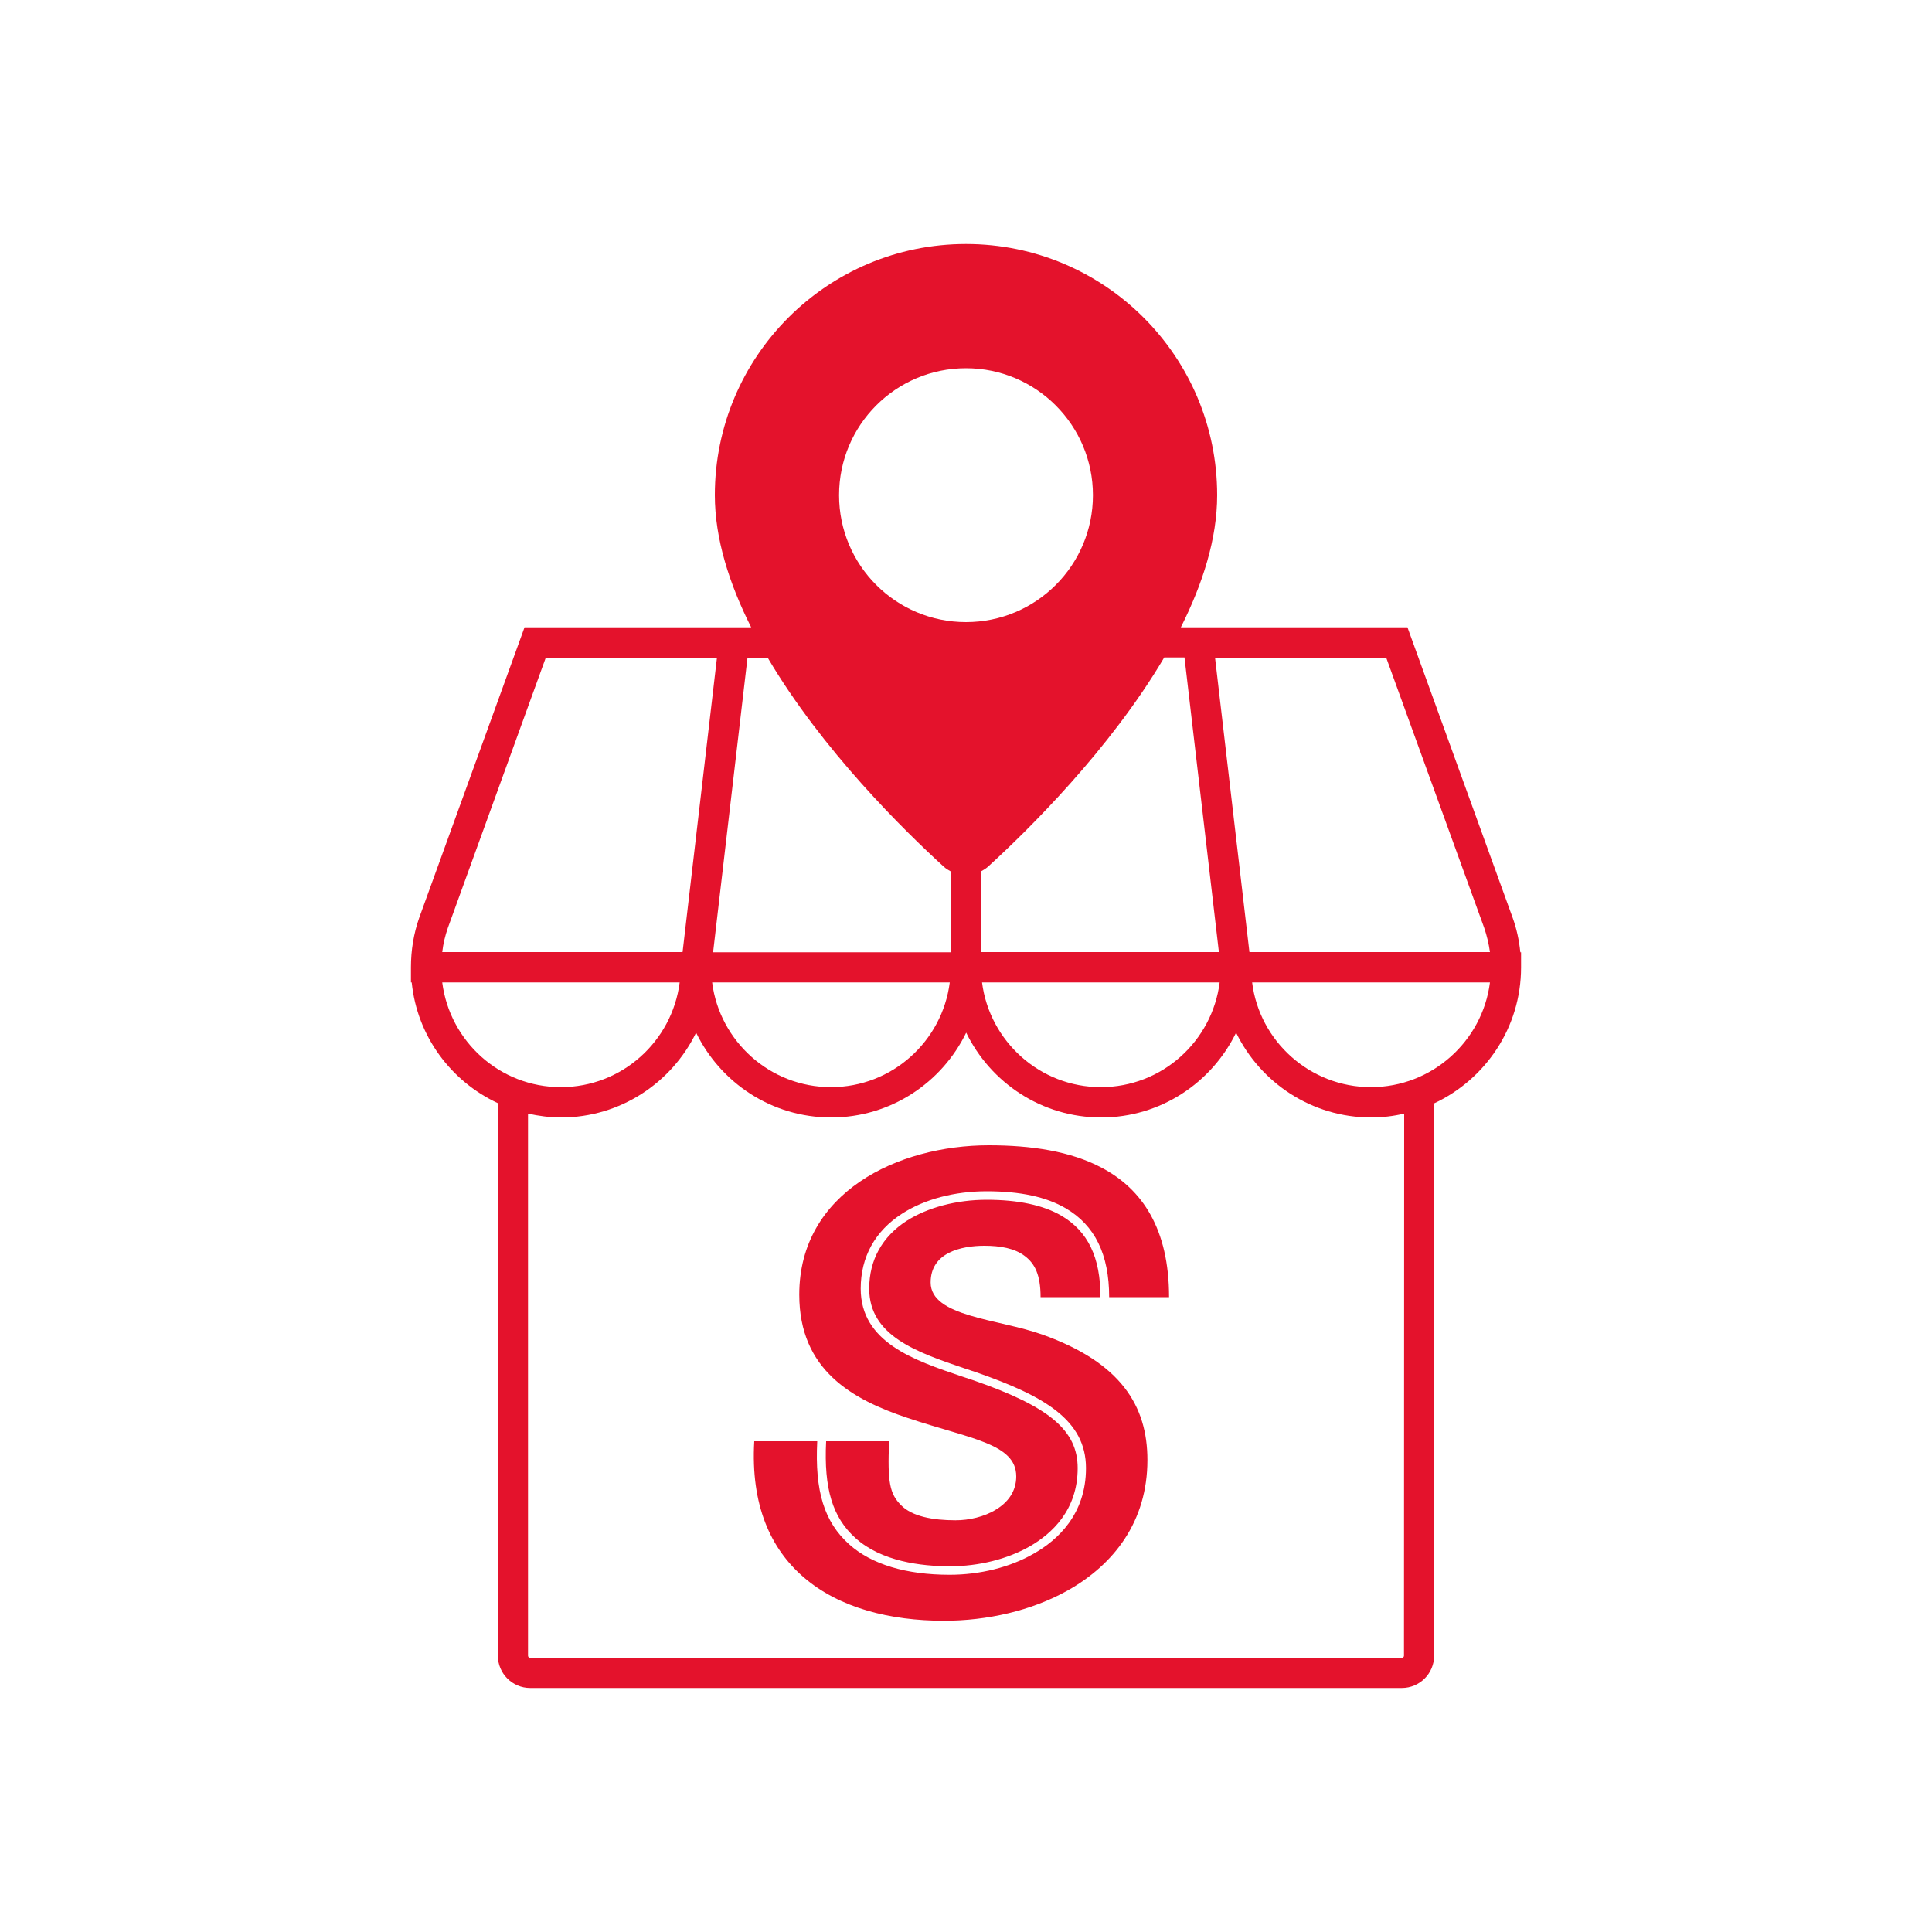 <?xml version="1.0" encoding="utf-8"?>
<!-- Generator: Adobe Illustrator 27.2.0, SVG Export Plug-In . SVG Version: 6.00 Build 0)  -->
<svg version="1.1" id="Capa_1" xmlns="http://www.w3.org/2000/svg" xmlns:xlink="http://www.w3.org/1999/xlink" x="0px" y="0px"
	 viewBox="0 0 1000 1000" style="enable-background:new 0 0 1000 1000;" xml:space="preserve">
<style type="text/css">
	.st0{display:none;}
	.st1{display:inline;}
	.st2{fill:#E4122C;}
	.st3{display:inline;fill:#E4122C;}
	.st4{display:inline;fill:none;stroke:#E4122C;stroke-miterlimit:10;}
</style>
<g id="Capa_1_00000151505916787790301830000016461147628427862184_" class="st0">
	<g class="st1">
		<path class="st2" d="M757.3,170.7l-7.3,86.9c-57.5-46.8-128.3-72.2-203.2-72.2c-58.8,0-113.8,15.9-161.3,43.4
			c-0.7-0.1-1.3-0.1-2-0.1H141.2c-13.5,0-24.4,10.8-24.4,24.4c0,13.5,11.2,24.4,24.4,24.4h180.3c-6.2,6.1-12.1,12.4-17.8,19h-94.4
			c-13.5,0-24.4,11.2-24.4,24.4c0,13.5,11.2,24.4,24.4,24.4h59.4c-21.8,37.3-36.3,79.3-41.6,124.2h-31.7
			c-13.5,0-24.4,10.8-24.4,24.4s11.2,24.4,24.4,24.4h29.7c2.6,77.1,32.4,147.4,80.1,201.6h-56c-13.5,0-24.4,10.8-24.4,24.4
			c0,13.5,11.2,24.4,24.4,24.4h106c1.2,0,2.3-0.1,3.4-0.3c5.9,4.3,12,8.4,18.2,12.2h-21.6c-13.5,0-24.4,10.8-24.4,24.4
			s11.2,24.4,24.4,24.4h166c2,0,3.8-0.3,5.6-0.7c6.6,0.4,13.2,0.7,19.9,0.7c13.5,0,24.4-10.8,24.4-23.2c0-13.5-11.2-24.4-24.4-24.4
			c-151.3,0-274-122.7-274-274c0-63.2,21.6-121.4,57.6-167.8c2.9-2.3,5.2-5.2,6.8-8.5c50.3-59.7,125.6-97.7,209.5-97.7
			c56.2,0,110,16.9,155.3,48.4l-69.8-5.9l44.9,52.6L792.5,339l9.7-115.3L757.3,170.7z"/>
		<path class="st2" d="M674.1,606.4L540.6,502.3V325.9c0-13.5-11.2-24.4-24.4-24.4c-13.5,0-24.4,11.2-24.4,24.4v200.4l152.5,118.4
			c4.6,3.9,9.7,5.4,15.1,5.4c7,0,13.9-3.5,18.6-9.7C686.5,629.6,684.5,614.5,674.1,606.4z"/>
		<path class="st2" d="M819.6,420.7c0.8,1.2,1.5,2.7,2.3,3.9c0.8,1.2,1.5,2.3,2.7,3.5c1.2,0.8,2.3,1.9,3.5,2.7
			c1.2,1.2,2.3,1.5,3.9,2.3c1.2,0.4,2.7,0.8,4.3,1.2c1.9,0.4,3.5,0.4,5,0.4c6.2,0,12.4-2.7,15.9-5.8c5-4.6,7.4-10.4,7.4-17
			c0-1.9,0-3.5-0.4-5c0-1.5-0.8-2.7-1.2-4.3c-0.8-1.2-1.5-2.7-2.3-3.9c-0.8-1.2-1.5-2.3-2.7-3.5c-5.4-5.8-13.5-8.1-21.7-6.6
			c-1.5,0-2.7,0.4-4.3,1.2c-1.2,0.4-2.7,1.2-3.9,1.9c-1.2,1.2-2.3,1.9-3.5,3.1c-0.8,1.2-1.9,2.3-2.7,3.5c-1.2,1.2-1.9,2.3-2.3,3.9
			c-0.4,1.2-0.8,2.7-1.2,4.3c-0.4,1.9-0.4,3.5-0.4,5c0,1.9,0,3.5,0.4,5C818.4,418,818.8,419.1,819.6,420.7z"/>
		<path class="st2" d="M835.5,633.1c-11.6-6.6-25.9-1.9-32.5,9.7c-6.6,11.6-1.9,25.9,9.7,32.5c3.5,1.9,7.7,3.1,11.2,3.1
			c8.5,0,17-4.6,21.3-12.8C851.7,654,847.1,639.7,835.5,633.1z"/>
		<path class="st2" d="M728.3,730.6c-10.4,8.1-12,23.6-3.9,34.1c4.6,5.8,12,9.3,19,9.3c5.4,0,10.8-1.9,15.1-5.4
			c10.4-8.1,12-23.6,3.9-34.1C754.2,724.1,738.7,722.5,728.3,730.6z"/>
		<path class="st2" d="M861,509.7c-13.5-0.8-25.2,9.3-25.9,22.4c-1.2,13.5,8.9,25.2,22.1,25.9c0.8,0,1.5,0.4,1.5,0
			c12.8,0,23.6-9.7,24.4-22.4C884.2,522.1,874.1,510.4,861,509.7z"/>
		<path class="st2" d="M651.6,796.4c-0.8-1.2-1.5-2.7-2.3-3.9s-1.5-2.3-2.7-3.5c-1.2-0.8-2.3-1.9-3.5-2.7c-1.2-1.2-2.3-1.5-3.9-2.3
			c-1.2-0.4-2.7-0.8-4.3-1.2c-2.7-0.8-6.2-0.8-9.3,0c-1.5,0-2.7,0.8-4.3,1.2c-1.2,0.8-2.7,1.5-3.9,2.3s-2.3,1.5-3.5,2.7
			c-0.8,1.2-1.9,2.3-2.7,3.5c-1.2,1.2-1.5,2.3-2.3,3.9c-0.4,1.2-0.8,2.7-1.2,4.3c-0.4,1.9-0.4,3.5-0.4,5c0,6.2,3.1,12.8,7.4,17
			c1.2,0.8,2.3,1.9,3.5,2.7c1.2,1.2,2.3,1.9,3.9,2.3c1.2,0.4,2.7,0.8,4.3,1.2c1.9,0.4,3.5,0.4,5,0.4c6.2,0,12.4-2.7,14.3-6.6
			c5-4.6,7.4-10.4,7.4-17c0-1.9,0-3.5-0.4-5C652.8,799.1,652,798,651.6,796.4z"/>
	</g>
</g>
<g id="Capa_3" class="st0">
	<path class="st3" d="M798.9,776.1c-35.9,6.7-70.5,13.7-105.3,19.4c-92.5,15.2-185,29.8-277.5,44.8c-28.8,4.7-57.4,10.2-86.3,14.4
		c-7,1-15.1-0.3-21.7-3c-29.2-11.9-58-25-87.1-37.2c-6-2.5-7.9-5.5-7.6-12.2c2.9-63.8,5.6-127.6,7.9-191.5c2.9-80,5.4-160,8.2-240
		c0.1-1.6,0.6-3.2,0.6-3.5c17.9,0,35,0.3,52-0.2c3-0.1,5.8-3.6,8.9-5.1c3-1.5,6.3-3.6,9.4-3.6c23,0,46,0.5,69.1,0.9
		c6.5,0.1,13,0,21.2,0c-1.2-11.9-2.4-23-3.5-34c-4.2-42.3-11.5-84.5-7-127.3c1.1-10.5,3.3-21.2,7.2-30.9c9.9-24.8,40.5-36.2,64.9-25
		c0.1,0.1,0.2,0.1,0.3,0.2c2.3,1.5,1.9,4.9-0.5,6.1c-0.6,0.3-1.2,0.5-1.8,0.5c-8.9-0.4-17.8-2.6-26.5-1.8
		c-17.6,1.5-28.8,13.1-31.6,29.3c-3.7,20.8-6.5,42.3-5.3,63.2c2,37.7,7.1,75.2,11.3,112.7c0.3,2.8,3.6,7.4,5.6,7.5
		c19.8,0.6,39.7,0.3,61.1,0.3c-1.7-17-3.7-33.5-5.1-50.1c-3.1-37.3-6.4-74.6-8.6-111.9c-0.7-11.1,1.2-22.6,3.4-33.7
		c6.9-35,30-49.7,65-42c33.4,7.3,55.1,29.5,72,57.4c23.3,38.4,35.1,81.1,43.6,124.7c3.3,16.8,6.1,33.8,8,50.9
		c0.8,7.7,3.5,9.6,10.8,9.6c35.4-0.1,70.8,0.3,106.2,0.6c3.4,0,6.8,0,10.6,0C780.1,501.8,789.4,637.3,798.9,776.1z M480.4,682.5
		c-27.2,2.8-55.4,5.6-85.6,8.7c1.4,22.8,1.7,44.7,4.2,66.4c2.7,23.7,10.2,46.2,24.2,66.1c3.5,5,7,7.1,13.7,5.9
		c30.1-5.4,60.3-10,90.4-14.8c50.2-8.1,100.3-16,150.4-24.3c3.7-0.6,8.7-3.5,10-6.6c21.5-49.9,20.7-98.5-12.5-143.3
		C649.3,605.8,611.9,589,571,579c-24.6-6-49.6-11-73.7-18.7c-80.1-25.7-102.4-133.7-54.5-185.3c1-1.1,1.5-2.7,3.4-6.4
		c-22.6,0-43.5,0.4-64.3-0.2c-7.6-0.2-10.8,2.7-13.6,9.2c-20.9,48.5-25.4,98.3-10.8,149c16,55.7,48.7,97.5,105.7,115.8
		c19.2,6.2,39.4,9.3,59.1,13.5c25.9,5.5,51.9,10.4,74.2,26.1c31.7,22.3,38.2,60.6,13.9,86.2c-32.9,34.6-101.3,32.9-118.8-25.5
		C486,723.7,484.3,703.7,480.4,682.5z M692.7,466.1c-1.6-28.3-11.8-58.1-25.3-80.2c-5.9-9.6-12.8-13.2-24.1-13.3
		c-58-0.4-116.1-1.8-174.1-2.3c-5.3,0-12.1,2.9-15.8,6.8c-42.5,43.3-34.1,118.9,16.8,154.4c21.5,15,46,22.7,70.9,29.5
		c23.8,6.5,48.3,11.5,70.8,21.1c74.5,31.6,108.9,97.2,93.3,174.7c-2,9.9-5.4,19.5-8.7,31.3c21-3.9,40.5-7.2,59.8-11.3
		c2.4-0.5,4.9-5.3,5.5-8.4c6.3-36.7,9.2-73.6,4-110.7c-10.7-77.4-70.8-139.1-136.9-151.4c-25.6-4.8-51.2-9.9-76.5-15.8
		c-16.2-3.8-31.2-10.7-42.6-23.6c-19.7-22.4-11.7-54.7,15.3-62.2c38.9-10.7,72.5,5.6,87.9,42.9c1.8,4.4,2.7,9.3,4.8,13.5
		c1.1,2.2,4.2,4.8,6.4,4.8C646.8,466.3,669.4,466.1,692.7,466.1z M471.4,157.8c-1.6-1-1.8-3.4-0.2-4.5c0.6-0.4,1.3-0.7,2.1-0.7
		c1.9-0.1,4.9,0.8,6.6,2.6c0.3,0.3,20.1,16.7,29.2,28c20.9,26.1,33,57,41.6,88.9c8,29.7,14,59.9,21.2,91.2H636
		c-0.2-3.7,0-7.2-0.6-10.5c-6-30.6-10.9-61.5-18.6-91.7c-9.3-36.4-23.2-71.1-48.4-100.2c-13.1-15.2-29.1-26-48.8-30.8
		c-31.6-7.6-50.9,4-57.7,35.6c-2.3,10.7-4.3,21.8-3.6,32.6c2.3,38,5.8,75.9,9.1,113.9c1.4,16.3,3.5,32.5,5.3,49.6h89.2
		c-6-42.6-14.7-84-30.9-123.7C518,206.3,501.4,177,471.4,157.8L471.4,157.8z M386.3,691.9c-23.4,2.4-45.4,4.7-68.6,7.1
		c3,50,5.9,99,8.9,149c30.4-5.4,59.3-10.4,89.7-15.8C387.5,789.3,385.2,741.9,386.3,691.9z M668.5,374.7
		c19.6,27.7,28.1,58.5,32.9,90.3h66.3c0.6-29.6-1.4-57.8-14.4-84c-1.3-2.6-4.5-6-6.8-6C721.2,374.5,695.9,374.7,668.5,374.7z"/>
</g>
<g id="Capa_4">
	<g>
		<path class="st2" d="M413.7,670.1c0-26.5,12.8-45.8,31.4-58.5s43.2-18.8,66.7-18.8c21.8,0,42.3,3,58.6,11.7
			c20.9,11.1,34.7,31.6,34.7,66.9h-31l0,0c0-22.1-7.4-37.2-22.5-46c-10.1-5.9-23.5-8.8-40.9-8.8c-16.6,0-32.2,4.1-43.8,11.6
			c-14,9-21.4,22.4-21.4,38.8c0,27.8,27.7,37.1,52.2,45.4c2.1,0.7,4.2,1.4,6.3,2.1c39.2,13.6,53.8,25.9,53.8,45.4
			c0,21.8-13.5,34-24.8,40.5c-11.6,6.6-26.3,10.3-41.3,10.3c-14.9,0-35.5-2.5-48.9-14.6c-11.9-10.7-16.4-25.6-15.2-50V746h32.6
			c-0.9,21.2,0.3,27.2,6.2,33.1c5.7,5.8,16.4,7.8,28.2,7.8c7,0,14.9-1.8,21-5.6c6.1-3.7,10.4-9.4,10.4-17.1
			c0-17.1-23.9-19.4-56.3-30.3C441.2,724.4,413.7,709.2,413.7,670.1z M539.6,690.8c-22.9-8.2-57.9-9.2-57.9-27
			c0-7.7,3.9-12.5,9.4-15.3c5.4-2.8,12.4-3.7,18.4-3.7c8.2,0,15.7,1.3,20.9,5.3c5.2,3.9,8.2,9.7,8.2,21.3h31l0,0
			c0-20.7-6.5-34.1-20.3-42.2c-9.3-5.4-22.3-8.2-38.6-8.2c-15.6,0-30.6,4-41.4,10.9c-12.7,8.2-19.4,20.3-19.4,35.1
			c0,24.6,25,33,49.1,41.2c2.1,0.7,4.2,1.4,6.3,2.1c35.1,12.2,56.8,24.7,56.8,49.6c0,23.9-14.7,37.3-27.1,44.3
			c-12.2,7-27.7,10.9-43.5,10.9c-22.5,0-40.4-5.4-51.9-15.7c-13-11.6-17.9-27.6-16.6-53.4h-32.6c-1.9,32.9,8.4,55.6,25.6,70.4
			c18.4,15.9,44.8,22.5,72.6,22.5c22.2,0,45.1-5.1,63.9-15.6c24.1-13.5,41.4-35.8,41.4-67.6C593.9,727.7,580.2,705.3,539.6,690.8z"
			/>
		<path class="st2" d="M786.9,492.8c-0.6-6.1-1.9-12.1-4-17.9l-54.4-150.2H611.2c11.3-22.5,18.8-45.8,18.8-68.4
			c0-71.8-58.2-130-130-130s-130,58.2-130,130c0,22.6,7.5,45.9,18.8,68.4H271.5L217,475c-2.9,8.2-4.3,16.9-4.3,25.7v7.8h0.4
			c2.8,27.8,20.3,51.2,44.6,62.5v286c0,9.2,7.5,16.7,16.7,16.7h451.2c9.2,0,16.7-7.5,16.7-16.7V571.1c26.5-12.4,45-39.2,45-70.4
			v-7.8h-0.4V492.8z M613.1,340.4l17.8,152.4H507.8V451c1.3-0.7,2.6-1.5,3.7-2.5c20.3-18.5,62.9-60.4,91.1-108.2h10.5V340.4z
			 M631.3,508.5c-3.9,30.5-29.9,54.2-61.5,54.2c-31.5,0-57.6-23.7-61.5-54.2H631.3z M488.5,448.6c1.1,1,2.4,1.8,3.7,2.5v41.8H369.1
			l17.8-152.4h10.5C425.5,388.2,468.2,430.1,488.5,448.6z M491.6,508.5c-3.9,30.5-29.9,54.2-61.5,54.2c-31.5,0-57.6-23.7-61.5-54.2
			H491.6z M231.8,480.3l50.7-139.9h88.6l-17.8,152.4H228.9C229.4,488.5,230.4,484.3,231.8,480.3z M228.9,508.5h122.9
			c-3.9,30.5-29.9,54.2-61.5,54.2S232.8,539,228.9,508.5z M726.7,857c0,0.6-0.5,1.1-1.1,1.1H274.4c-0.6,0-1.1-0.5-1.1-1.1V576.4
			c5.5,1.2,11.2,2,17.1,2c30.7,0,57.3-18,69.9-43.9c12.6,25.9,39.1,43.9,69.9,43.9s57.3-18,69.9-43.9c12.6,25.9,39.1,43.9,69.9,43.9
			c30.7,0,57.2-18,69.8-43.9c12.6,25.9,39.2,43.9,69.9,43.9c5.9,0,11.6-0.7,17.1-2L726.7,857L726.7,857z M709.6,562.7
			c-31.5,0-57.7-23.7-61.5-54.2h123.1C767.3,539,741.1,562.7,709.6,562.7z M646.7,492.8l-17.8-152.4h88.6l50.7,139.8
			c1.4,4.1,2.4,8.3,3,12.6L646.7,492.8L646.7,492.8z M565.7,256.3c0,36.3-29.4,65.7-65.7,65.7s-65.7-29.4-65.7-65.7
			s29.4-65.7,65.7-65.7S565.7,220.1,565.7,256.3z"/>
	</g>
</g>
<g id="Capa_2_00000080924855879067405300000007666589016173940127_" class="st0">
	<circle class="st4" cx="500" cy="500" r="469.6"/>
</g>
</svg>
